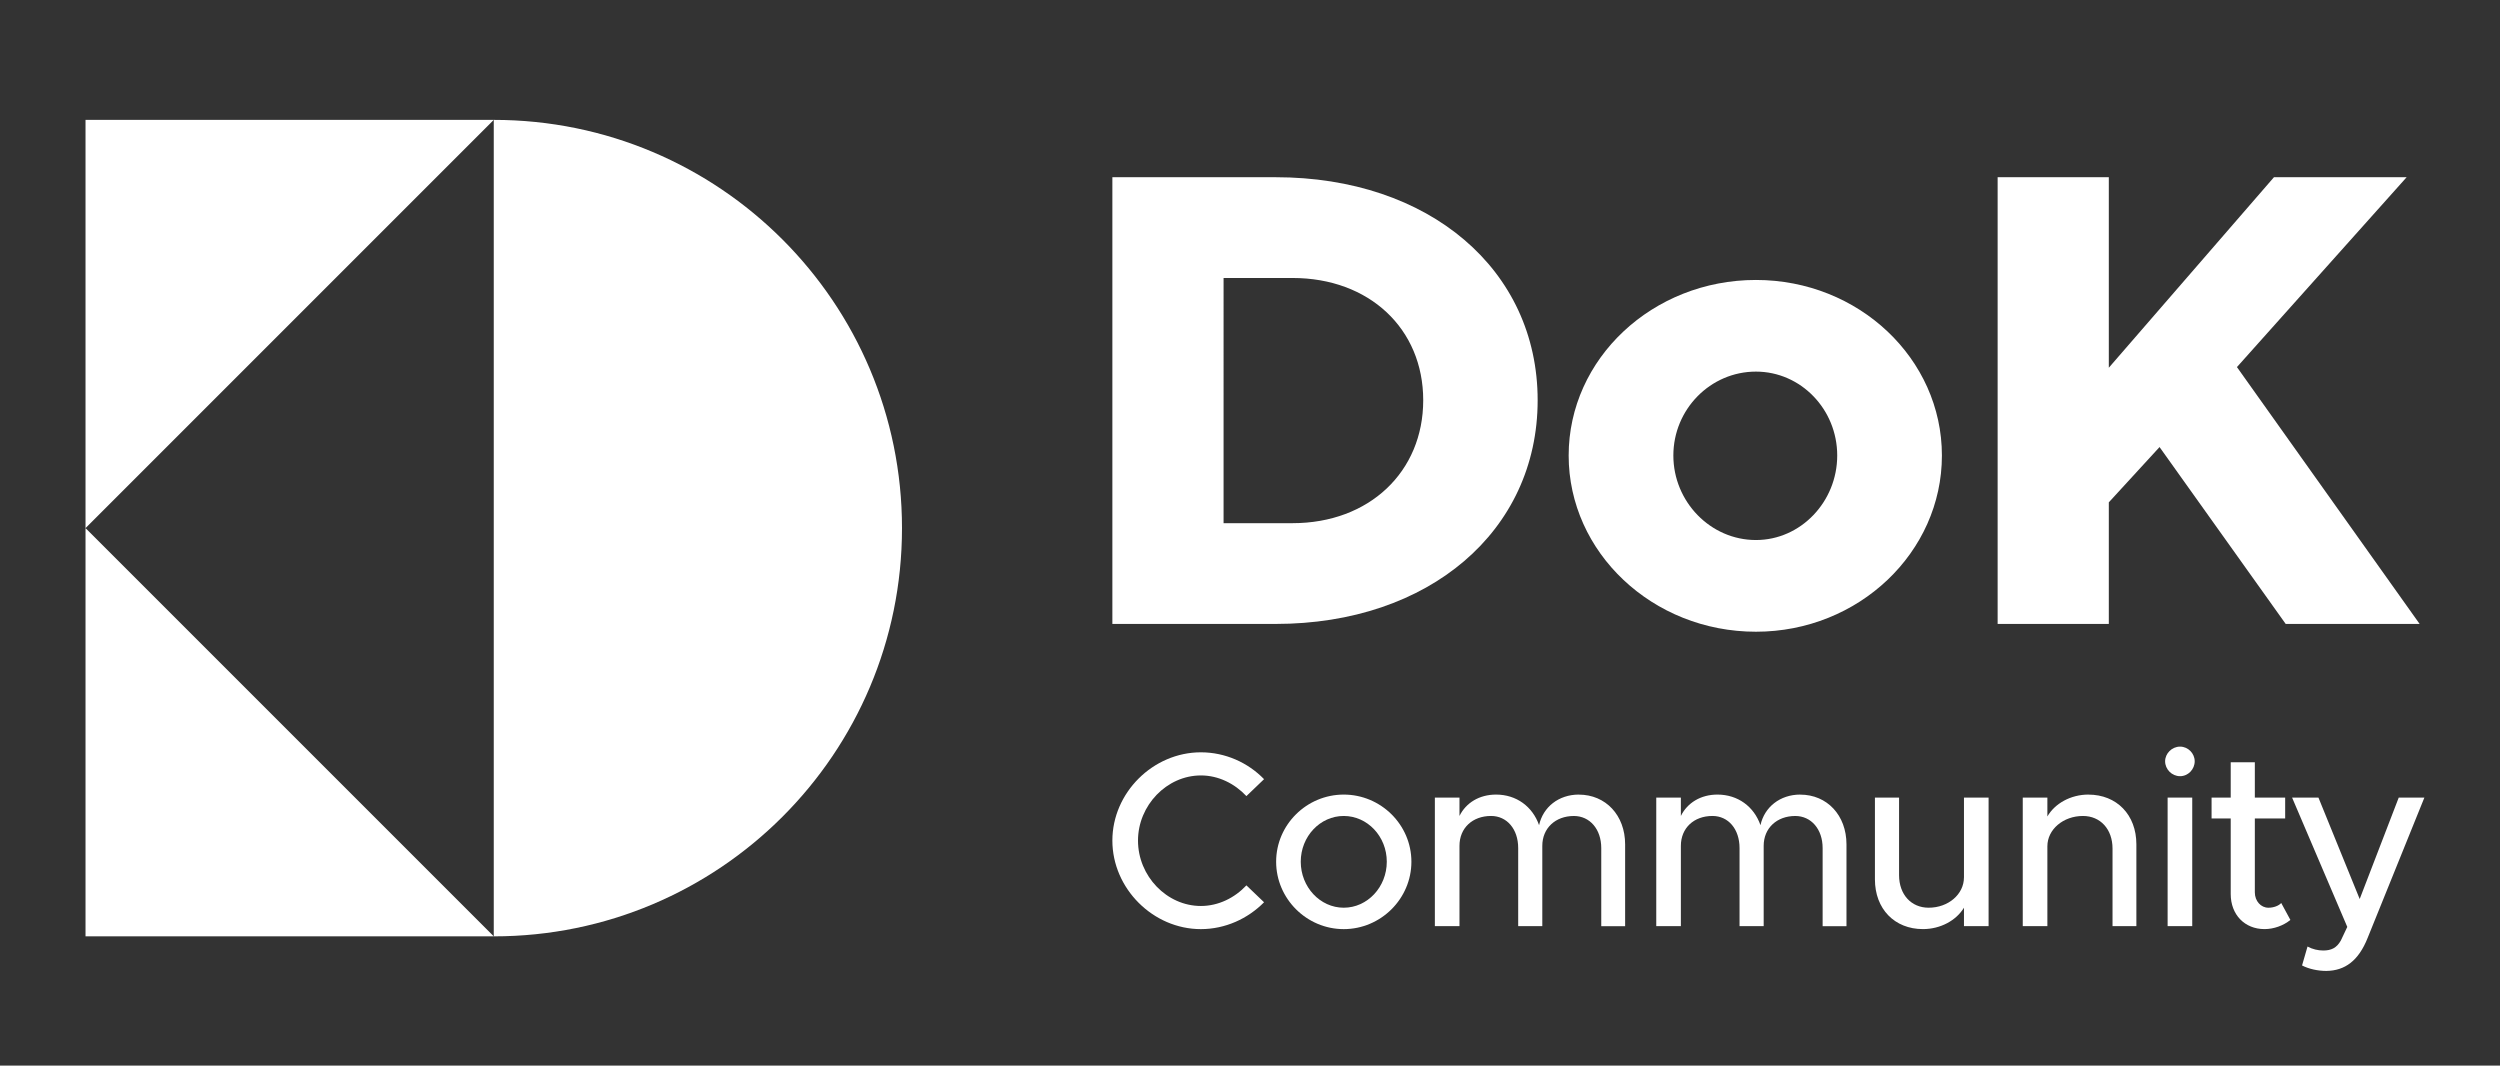 <?xml version="1.0" encoding="UTF-8"?><svg id="a" xmlns="http://www.w3.org/2000/svg" viewBox="0 0 103.684 44.195"><rect x="0" y="0" width="103.684" height="44.195" fill="#333333" stroke="none"/><defs><style>.b{fill:none;}.c{fill:#fff;}</style></defs><polygon class="b" points="3.547 21.903 20.478 38.834 20.478 4.972 3.547 21.903"/><path class="b" d="M53.606,11.529h-2.86v10.168h2.86c3.182,0,5.42-2.13,5.42-5.098,0-2.966-2.239-5.071-5.42-5.071Z"/><path class="b" d="M72.825,22.398c1.861,0,3.371-1.591,3.371-3.506,0-1.915-1.51-3.479-3.371-3.479-1.888,0-3.425,1.564-3.425,3.479,0,1.915,1.537,3.506,3.425,3.506Z"/><path class="b" d="M55.73,33.841c-.979,0-1.783,.846-1.783,1.897,0,1.052,.804,1.908,1.783,1.908,.98,0,1.785-.856,1.785-1.908,0-1.051-.804-1.897-1.785-1.897Z"/><polygon class="c" points="3.547 38.834 20.478 38.834 3.547 21.903 3.547 38.834"/><polygon class="c" points="3.547 4.972 3.547 21.903 20.478 4.972 3.547 4.972"/><path class="c" d="M20.478,4.972V38.834c9.351,0,16.931-7.58,16.931-16.931S29.829,4.972,20.478,4.972Z"/><path class="c" d="M63.772,16.6c0-5.421-4.503-9.25-10.869-9.25h-6.769V25.877h6.769c6.366,0,10.869-3.856,10.869-9.277Zm-10.166,5.098h-2.86V11.529h2.86c3.182,0,5.42,2.104,5.42,5.071,0,2.967-2.239,5.098-5.42,5.098Z"/><path class="c" d="M72.825,26.2c4.261,0,7.713-3.29,7.713-7.308,0-4.018-3.452-7.281-7.713-7.281-4.288,0-7.767,3.263-7.767,7.281,0,4.019,3.479,7.308,7.767,7.308Zm0-10.788c1.861,0,3.371,1.564,3.371,3.479,0,1.915-1.51,3.506-3.371,3.506-1.888,0-3.425-1.591-3.425-3.506,0-1.915,1.537-3.479,3.425-3.479Z"/><polygon class="c" points="100.351 25.877 92.774 15.224 99.813 7.349 94.31 7.349 87.46 15.251 87.46 7.349 82.849 7.349 82.849 25.877 87.46 25.877 87.46 20.834 89.564 18.541 94.796 25.877 100.351 25.877"/><path class="c" d="M49.805,32.16c.732,0,1.403,.341,1.888,.857l.732-.702c-.67-.69-1.609-1.114-2.621-1.114-1.98,0-3.67,1.672-3.67,3.661,0,1.991,1.69,3.672,3.67,3.672,1.012,0,1.95-.433,2.621-1.114l-.732-.701c-.485,.516-1.156,.855-1.888,.855-1.412,0-2.608-1.237-2.608-2.712,0-1.464,1.197-2.702,2.608-2.702Z"/><path class="c" d="M55.73,32.954c-1.537,0-2.804,1.248-2.804,2.785,0,1.536,1.268,2.795,2.804,2.795s2.806-1.258,2.806-2.795c0-1.537-1.269-2.785-2.806-2.785Zm0,4.692c-.979,0-1.783-.856-1.783-1.908,0-1.051,.804-1.897,1.783-1.897,.98,0,1.785,.846,1.785,1.897,0,1.052-.804,1.908-1.785,1.908Z"/><path class="c" d="M65.48,32.954c-.834,0-1.485,.516-1.649,1.269-.27-.773-.94-1.269-1.785-1.269-.692,0-1.248,.341-1.516,.887v-.762h-1.021v5.331h1.021v-3.332c0-.732,.535-1.237,1.31-1.237,.66,0,1.125,.547,1.125,1.331v3.239h1v-3.332c0-.732,.545-1.237,1.31-1.237,.66,0,1.135,.547,1.135,1.331v3.239h.99v-3.393c0-1.206-.805-2.063-1.919-2.063Z"/><path class="c" d="M74.662,32.954c-.834,0-1.485,.516-1.649,1.269-.269-.773-.939-1.269-1.785-1.269-.691,0-1.248,.341-1.516,.887v-.762h-1.021v5.331h1.021v-3.332c0-.732,.535-1.237,1.31-1.237,.66,0,1.123,.547,1.123,1.331v3.239h1.001v-3.332c0-.732,.546-1.237,1.31-1.237,.66,0,1.135,.547,1.135,1.331v3.239h.989v-3.393c0-1.206-.804-2.063-1.918-2.063Z"/><path class="c" d="M81.452,36.389c0,.701-.649,1.257-1.464,1.257-.722,0-1.227-.546-1.227-1.35v-3.218h-1.001v3.392c0,1.228,.815,2.063,1.991,2.063,.732,0,1.382-.361,1.702-.887v.764h1.021v-5.331h-1.021v3.311Z"/><path class="c" d="M86.612,32.954c-.732,0-1.392,.371-1.7,.908v-.783h-1.021v5.331h1.021v-3.311c0-.701,.66-1.258,1.475-1.258,.722,0,1.227,.547,1.227,1.352v3.218h.989v-3.393c0-1.227-.815-2.063-1.991-2.063Z"/><path class="c" d="M90.415,30.965c-.342,0-.62,.289-.62,.607,0,.331,.278,.619,.62,.619,.339,0,.607-.289,.607-.619,0-.319-.268-.607-.607-.607Z"/><rect class="c" x="89.899" y="33.079" width="1.021" height="5.331"/><path class="c" d="M94.074,37.646c-.299,0-.558-.268-.558-.639v-3.063h1.258v-.866h-1.258v-1.464h-1v1.464h-.794v.866h.794v3.135c0,.855,.577,1.454,1.403,1.454,.382,0,.783-.144,1.072-.38l-.38-.702c-.104,.114-.31,.196-.537,.196Z"/><path class="c" d="M99.484,33.079l-1.619,4.207-1.711-4.207h-1.093l2.289,5.363-.268,.567c-.176,.31-.401,.412-.732,.412-.206,0-.443-.051-.649-.165l-.227,.785c.278,.144,.649,.227,1.01,.227,.764-.011,1.331-.414,1.712-1.373l2.352-5.816h-1.063Z"/></svg>